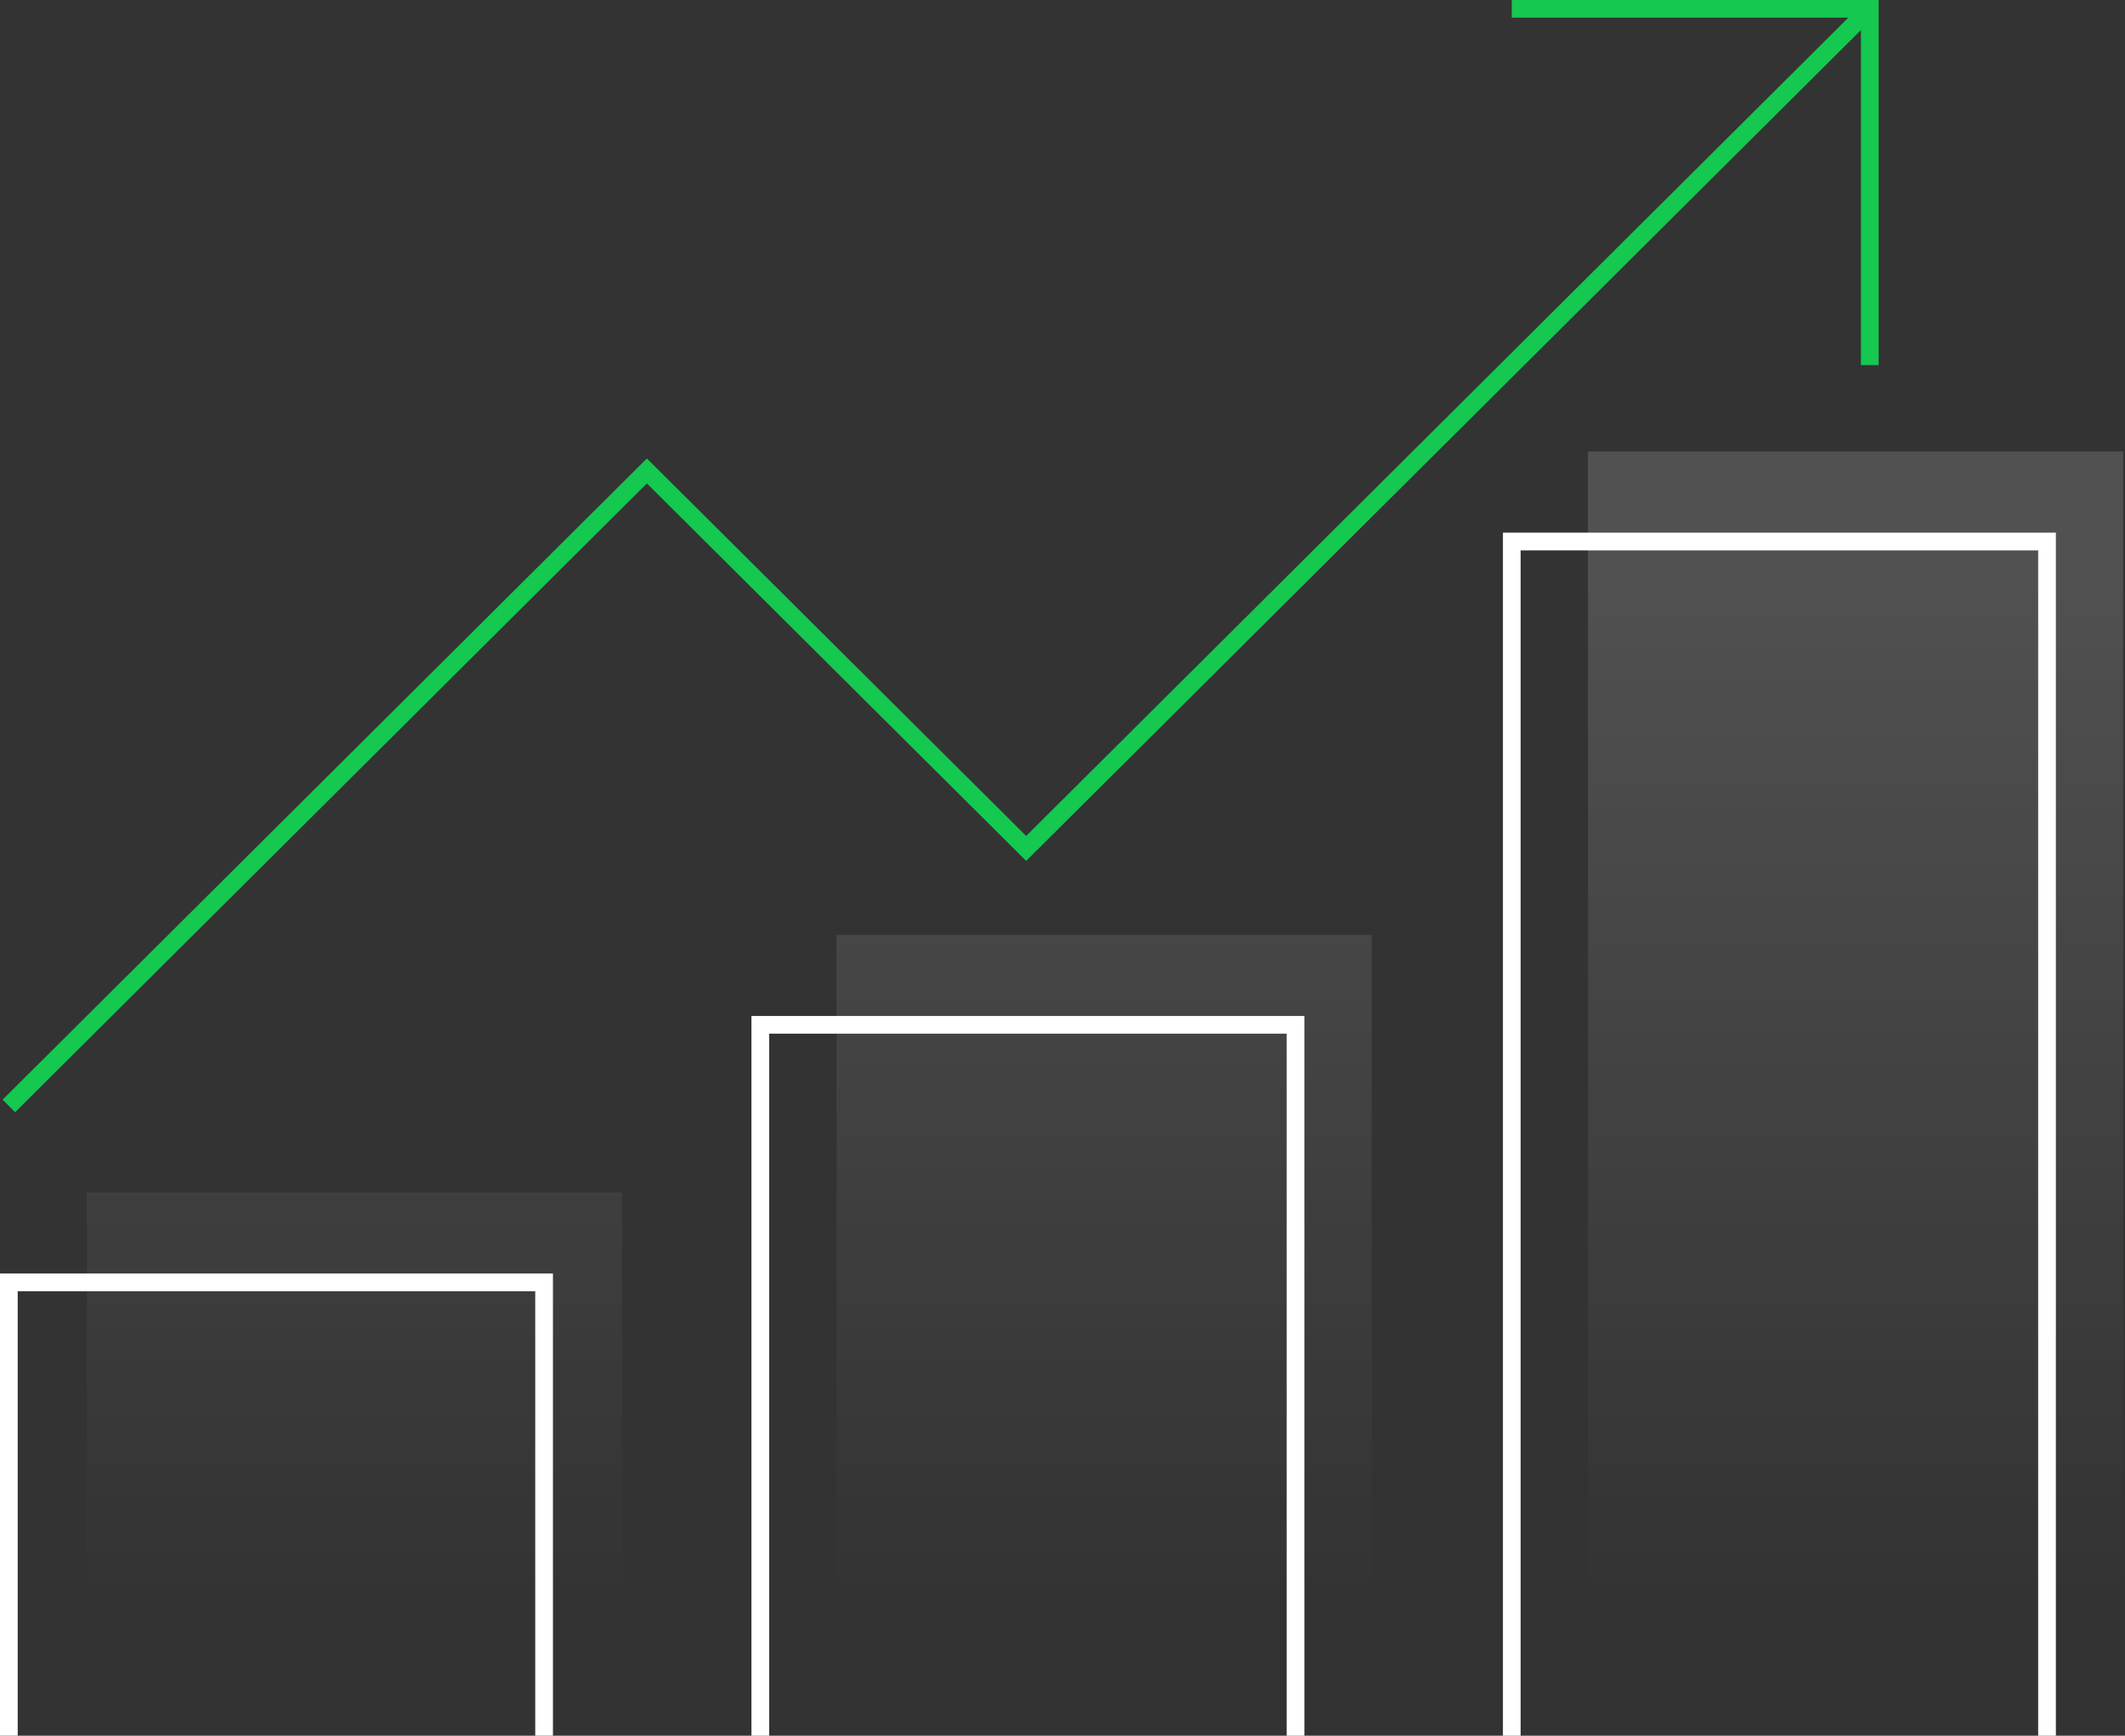 <svg width="120" height="98" viewBox="0 0 120 98" fill="none" xmlns="http://www.w3.org/2000/svg">
<rect x="0" y="0" width="120" height="98" fill="#333333" stroke="none"/>
<g clip-path="url(#clip0)">
<path d="M105.588 0.496L57.948 47.903L36.53 26.59L0.5 62.443" stroke="#14C850" stroke-miterlimit="10"/>
<path d="M30.725 97.998V72.402H0.5V97.998" stroke="white" stroke-miterlimit="10"/>
<path d="M73.159 97.999V57.863H42.934V97.999" stroke="white" stroke-miterlimit="10"/>
<path d="M115.596 97.999V30.574H85.371V97.999" stroke="white" stroke-miterlimit="10"/>
<path d="M85.371 0.496H105.588V20.614" stroke="#14C850" stroke-miterlimit="10"/>
<path d="M35.127 67.324H4.902V92.92H35.127V67.324Z" fill="url(#paint0_linear)"/>
<path d="M77.463 52.785H47.238V92.921H77.463V52.785Z" fill="url(#paint1_linear)"/>
<path d="M119.897 25.496H89.672V92.921H119.897V25.496Z" fill="url(#paint2_linear)"/>
</g>
<defs>
<linearGradient id="paint0_linear" x1="19.996" y1="89.933" x2="19.996" y2="30.809" gradientUnits="userSpaceOnUse">
<stop stop-color="white" stop-opacity="0"/>
<stop offset="1" stop-color="white" stop-opacity="0.15"/>
</linearGradient>
<linearGradient id="paint1_linear" x1="62.409" y1="89.934" x2="62.409" y2="30.811" gradientUnits="userSpaceOnUse">
<stop stop-color="white" stop-opacity="0"/>
<stop offset="1" stop-color="white" stop-opacity="0.15"/>
</linearGradient>
<linearGradient id="paint2_linear" x1="104.819" y1="89.934" x2="104.819" y2="30.81" gradientUnits="userSpaceOnUse">
<stop stop-color="white" stop-opacity="0"/>
<stop offset="1" stop-color="white" stop-opacity="0.15"/>
</linearGradient>
<clipPath id="clip0">
<rect width="120" height="98" fill="white"/>
</clipPath>
</defs>
</svg>
